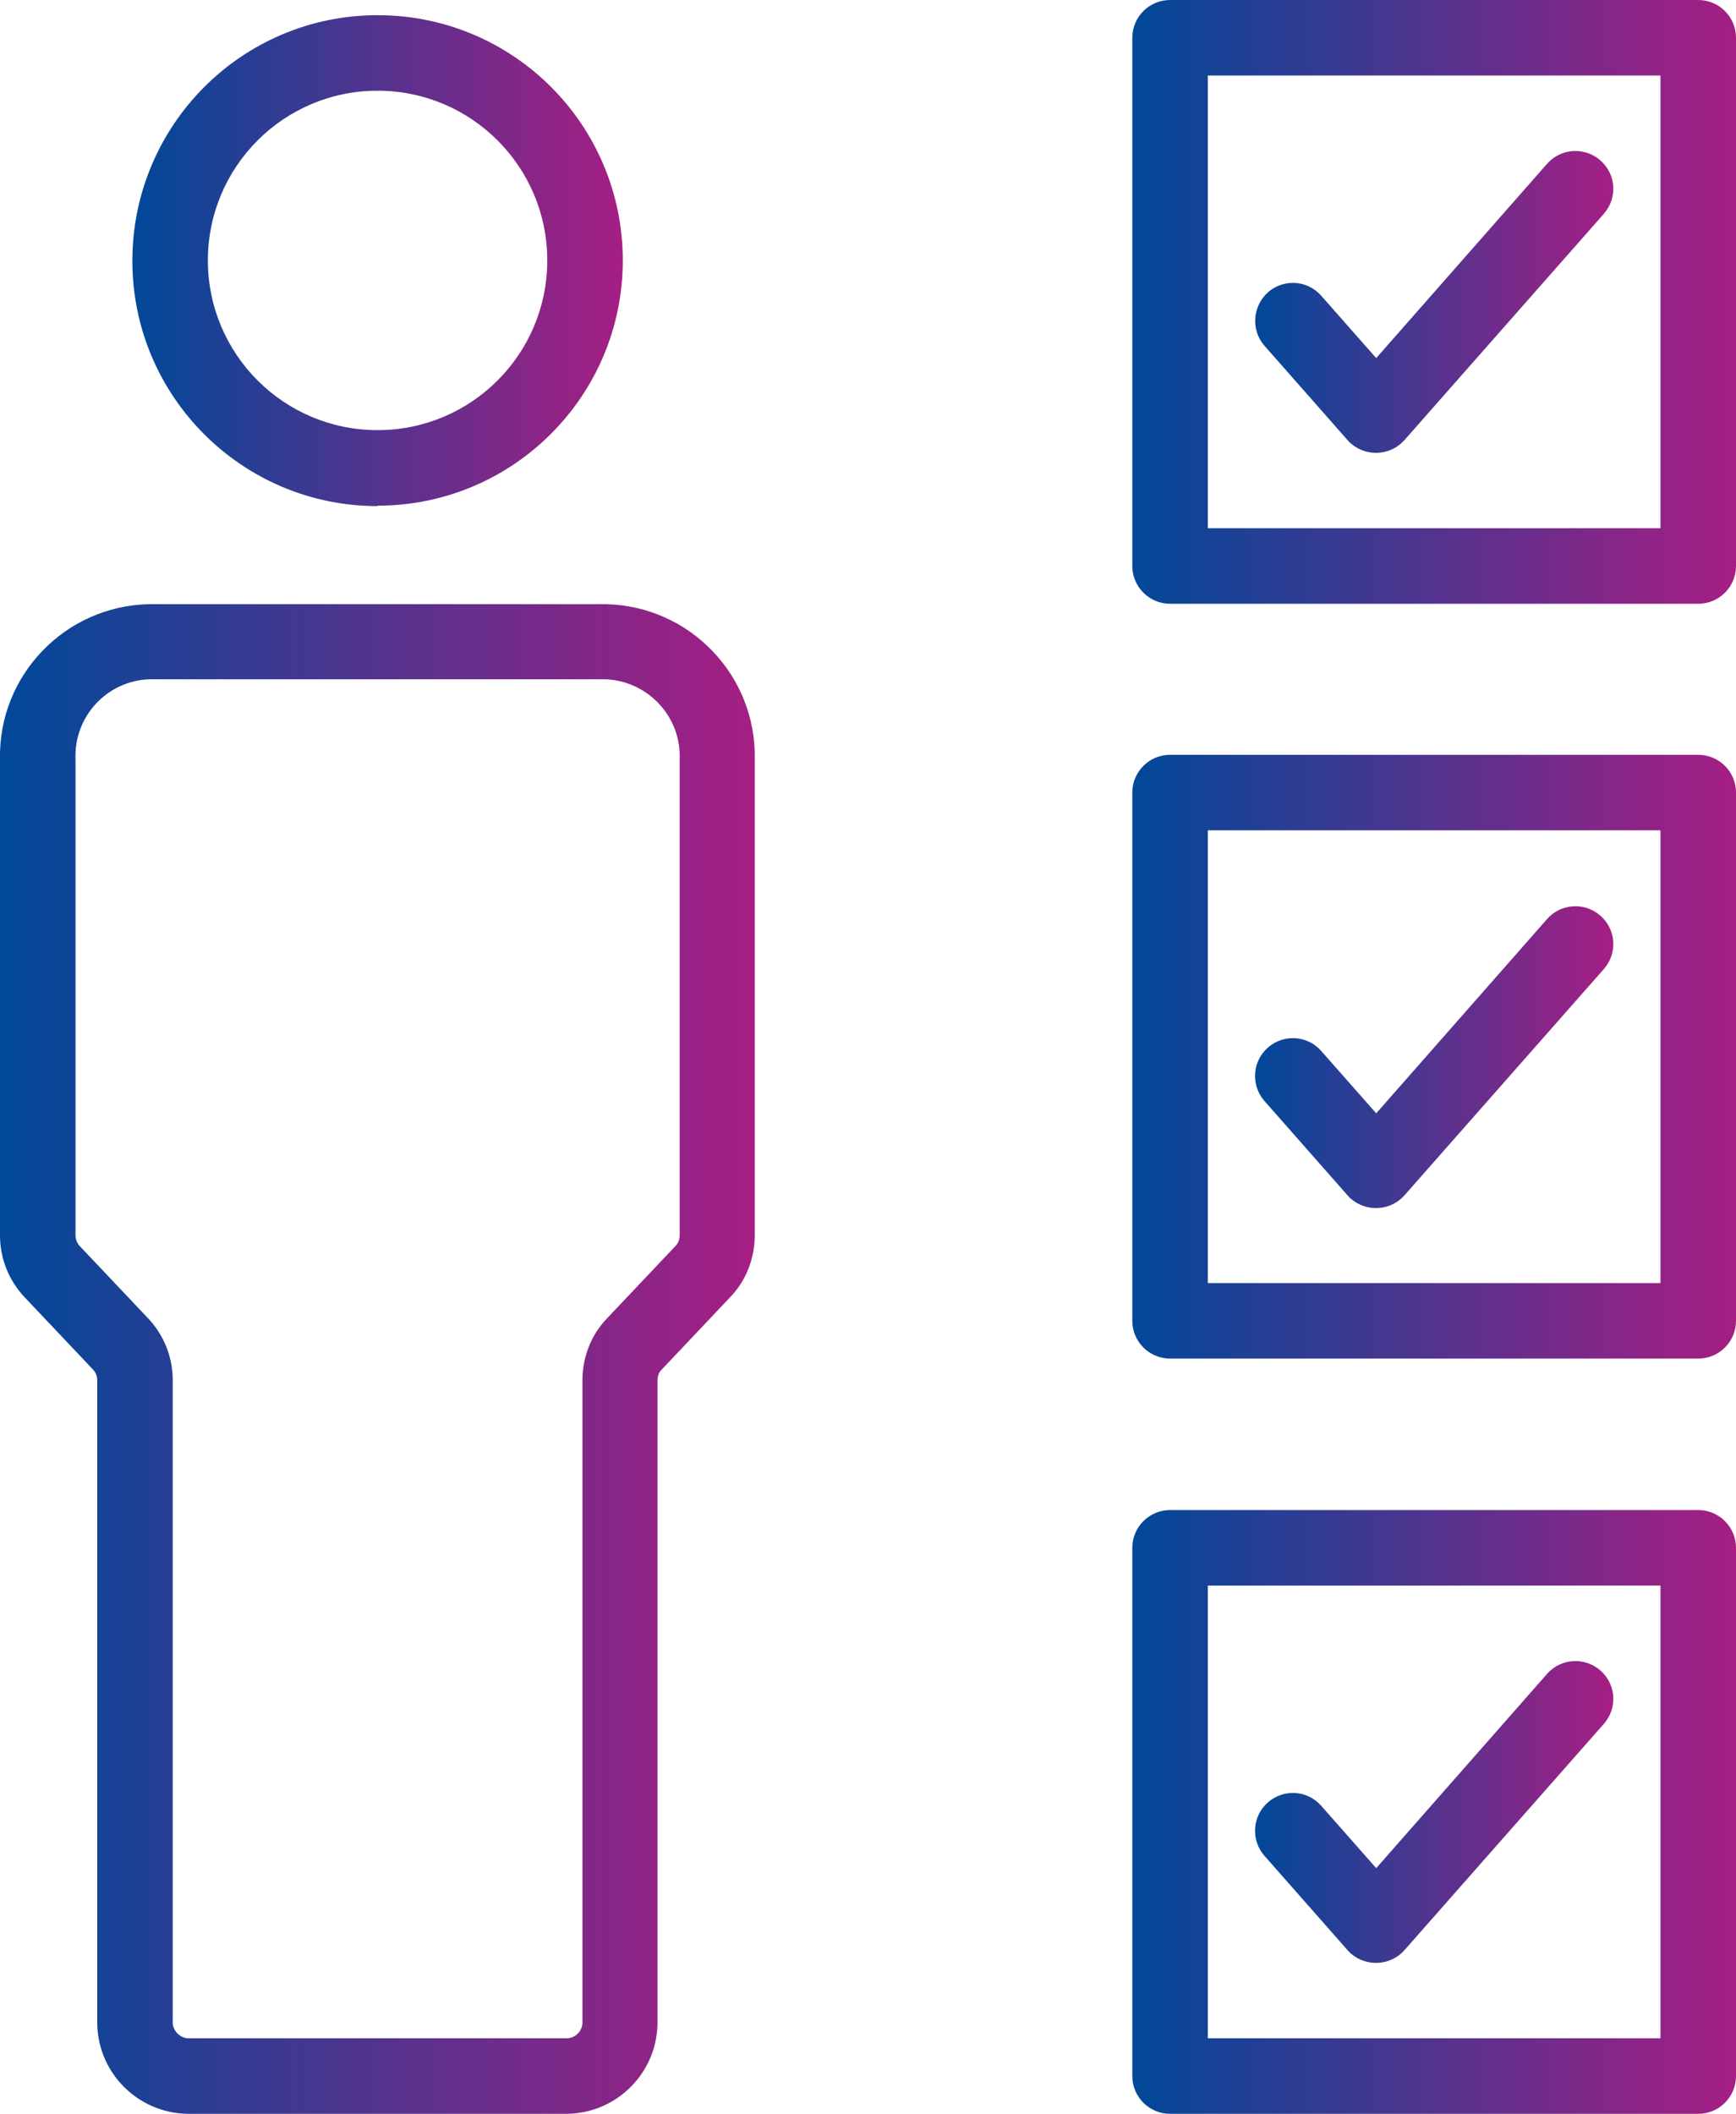 <?xml version="1.0" encoding="UTF-8"?>
<svg id="Calque_1" data-name="Calque 1" xmlns="http://www.w3.org/2000/svg" xmlns:xlink="http://www.w3.org/1999/xlink" viewBox="0 0 40 48.7">
  <defs>
    <style>
      .cls-1 {
        fill: url(#Dégradé_sans_nom_487-7);
      }

      .cls-2 {
        fill: url(#Dégradé_sans_nom_487-6);
      }

      .cls-3 {
        fill: url(#Dégradé_sans_nom_487-8);
      }

      .cls-4 {
        fill: url(#Dégradé_sans_nom_487-4);
      }

      .cls-5 {
        fill: url(#Dégradé_sans_nom_487-2);
      }

      .cls-6 {
        fill: url(#Dégradé_sans_nom_487-3);
      }

      .cls-7 {
        fill: url(#Dégradé_sans_nom_487-5);
      }

      .cls-8 {
        fill: url(#Dégradé_sans_nom_487);
      }
    </style>
    <linearGradient id="Dégradé_sans_nom_487" data-name="Dégradé sans nom 487" x1="3.04" y1="6" x2="14.35" y2="6" gradientUnits="userSpaceOnUse">
      <stop offset="0" stop-color="#004899"/>
      <stop offset="1" stop-color="#a61e83"/>
    </linearGradient>
    <linearGradient id="Dégradé_sans_nom_487-2" data-name="Dégradé sans nom 487" x1="0" y1="31.3" x2="17.39" y2="31.3" xlink:href="#Dégradé_sans_nom_487"/>
    <linearGradient id="Dégradé_sans_nom_487-3" data-name="Dégradé sans nom 487" x1="26.09" y1="6.96" x2="40" y2="6.96" xlink:href="#Dégradé_sans_nom_487"/>
    <linearGradient id="Dégradé_sans_nom_487-4" data-name="Dégradé sans nom 487" x1="26.09" y1="41.74" x2="40" y2="41.74" xlink:href="#Dégradé_sans_nom_487"/>
    <linearGradient id="Dégradé_sans_nom_487-5" data-name="Dégradé sans nom 487" x1="26.09" y1="24.35" x2="40" y2="24.35" xlink:href="#Dégradé_sans_nom_487"/>
    <linearGradient id="Dégradé_sans_nom_487-6" data-name="Dégradé sans nom 487" x1="28.92" y1="6.96" x2="37.17" y2="6.96" xlink:href="#Dégradé_sans_nom_487"/>
    <linearGradient id="Dégradé_sans_nom_487-7" data-name="Dégradé sans nom 487" x1="28.92" y1="24.36" x2="37.17" y2="24.36" xlink:href="#Dégradé_sans_nom_487"/>
    <linearGradient id="Dégradé_sans_nom_487-8" data-name="Dégradé sans nom 487" x1="28.92" y1="41.75" x2="37.17" y2="41.75" xlink:href="#Dégradé_sans_nom_487"/>
  </defs>
  <path class="cls-8" d="m8.7,11.66c-3.12,0-5.65-2.53-5.65-5.65S5.57.35,8.7.35s5.65,2.53,5.65,5.65c0,3.12-2.53,5.65-5.65,5.65Zm0-9.57c-2.16,0-3.91,1.75-3.91,3.91s1.75,3.91,3.91,3.91,3.91-1.75,3.91-3.91c0-2.16-1.75-3.91-3.91-3.91Z"/>
  <path class="cls-5" d="m13.08,48.7H4.32c-1.17-.02-2.1-.98-2.08-2.15v-14.75c0-.09-.03-.17-.09-.24l-1.58-1.67C.2,29.5,0,28.99,0,28.46v-10.97c-.04-1.93,1.5-3.53,3.43-3.57h10.53c1.93.04,3.47,1.64,3.43,3.57v10.97c0,.53-.2,1.05-.57,1.43l-1.58,1.67c-.06.06-.09.15-.09.24v14.75c.02,1.17-.91,2.13-2.08,2.15ZM3.43,15.65c-.97.04-1.73.86-1.69,1.84v10.97c0,.09.03.17.09.24l1.58,1.67c.37.39.57.9.57,1.43v14.75c-.02.21.14.39.34.41h8.76c.21-.02.36-.2.34-.41v-14.75c0-.53.2-1.05.57-1.43l1.58-1.67c.06-.06.09-.15.09-.24v-10.97c.04-.97-.72-1.79-1.69-1.84H3.43Z"/>
  <path class="cls-6" d="m39.13,13.91h-12.17c-.48,0-.87-.39-.87-.87h0V.87C26.09.39,26.48,0,26.96,0h12.17c.48,0,.87.39.87.87h0v12.17c0,.48-.39.87-.87.87h0Zm-11.3-1.74h10.43V1.74h-10.43v10.43Z"/>
  <path class="cls-4" d="m39.13,48.7h-12.17c-.48,0-.87-.39-.87-.87h0v-12.17c0-.48.39-.87.87-.87h12.17c.48,0,.87.39.87.87h0v12.17c0,.48-.39.87-.87.87h0Zm-11.3-1.74h10.43v-10.43h-10.43v10.43Z"/>
  <path class="cls-7" d="m39.13,31.3h-12.17c-.48,0-.87-.39-.87-.87h0v-12.17c0-.48.39-.87.87-.87h12.17c.48,0,.87.39.87.87h0v12.17c0,.48-.39.87-.87.87h0Zm-11.3-1.74h10.43v-10.43h-10.43v10.43Z"/>
  <path class="cls-2" d="m31.05,10.14l-1.92-2.18c-.31-.36-.27-.91.09-1.23.36-.31.9-.28,1.22.08l1.27,1.44,3.94-4.48c.32-.36.87-.39,1.23-.07.36.32.39.86.08,1.22l-4.6,5.22c-.32.36-.87.39-1.23.08-.03-.02-.05-.05-.08-.08Z"/>
  <path class="cls-1" d="m31.05,27.54l-1.92-2.18c-.31-.36-.28-.91.09-1.23.36-.31.9-.28,1.22.08l1.27,1.44,3.94-4.48c.32-.36.87-.39,1.23-.07.36.32.39.86.08,1.22l-4.6,5.22c-.32.36-.87.39-1.23.08-.03-.02-.05-.05-.08-.08Z"/>
  <path class="cls-3" d="m31.05,44.93l-1.92-2.18c-.31-.36-.28-.91.09-1.23.36-.31.9-.28,1.22.08l1.27,1.44,3.94-4.48c.32-.36.87-.39,1.23-.07.36.32.39.86.08,1.22l-4.6,5.22c-.32.36-.87.39-1.23.08-.03-.02-.05-.05-.08-.08Z"/>
</svg>